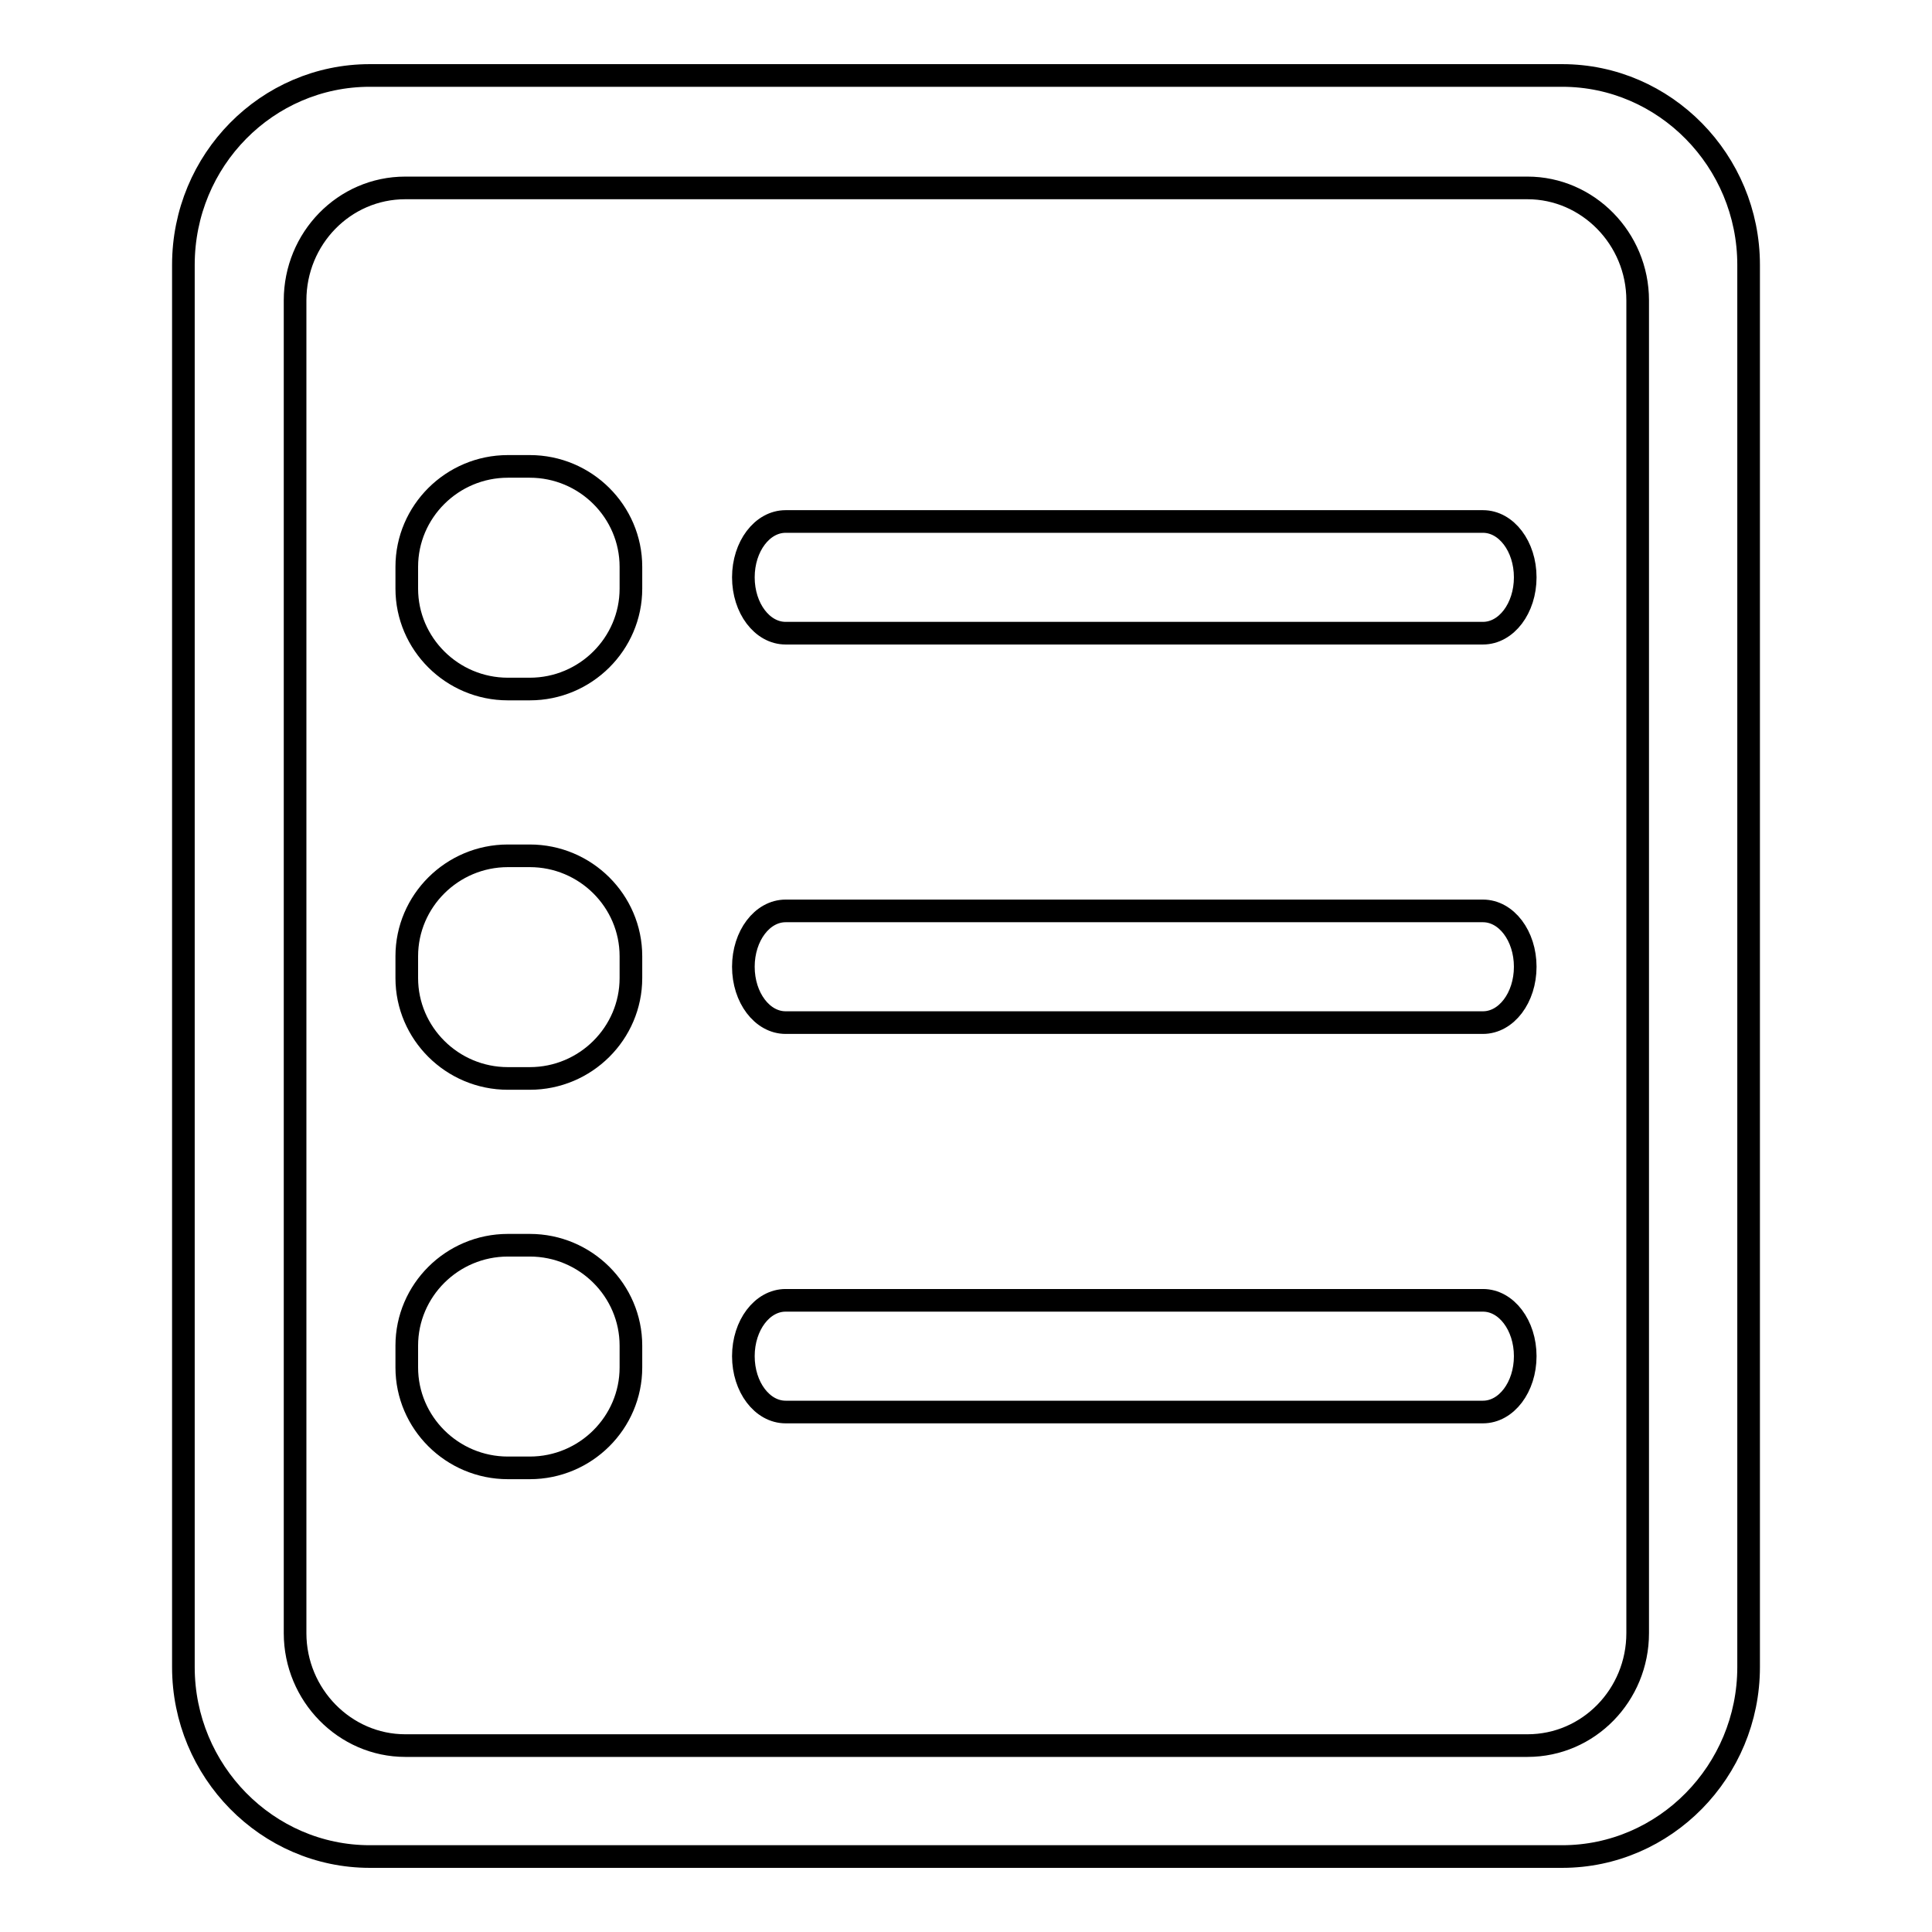 <?xml version="1.0" encoding="utf-8"?>
<!-- Svg Vector Icons : http://www.onlinewebfonts.com/icon -->
<!DOCTYPE svg PUBLIC "-//W3C//DTD SVG 1.1//EN" "http://www.w3.org/Graphics/SVG/1.1/DTD/svg11.dtd">
<svg version="1.1" xmlns="http://www.w3.org/2000/svg" xmlns:xlink="http://www.w3.org/1999/xlink" x="0px" y="0px" viewBox="0 0 256 256" enable-background="new 0 0 256 256" xml:space="preserve">
<g><g><path stroke-width="3" fill-opacity="0" stroke="#000000"  d="M207,246H49c-13.6,0-24.7-11.3-24.7-25.1V35.1C24.3,21.2,35.4,10,49,10h158c13.6,0,24.7,11.3,24.7,25.1v185.8C231.7,234.7,220.6,246,207,246z M217,39.8c0-8.2-6.6-14.9-14.6-14.9H53.7c-8.1,0-14.6,6.7-14.6,14.9v176.6c0,8.2,6.6,14.9,14.6,14.9h148.7c8.1,0,14.6-6.7,14.6-14.9L217,39.8L217,39.8z M196.5,83.9l-92.4,0c-3.1,0-5.6-3.3-5.6-7.4c0-4.1,2.5-7.4,5.6-7.4l92.4,0c3.1,0,5.6,3.3,5.6,7.4C202.1,80.6,199.6,83.9,196.5,83.9z M70.2,91.3h-2.9c-7.4,0-13.4-6-13.4-13.3v-2.9c0-7.3,6-13.3,13.4-13.3h2.9c7.4,0,13.4,6,13.4,13.3V78C83.6,85.3,77.6,91.3,70.2,91.3z"/><path stroke-width="3" fill-opacity="0" stroke="#000000"  d="M196.5,135.5l-92.4,0c-3.1,0-5.6-3.3-5.6-7.4c0-4.1,2.5-7.4,5.6-7.4l92.4,0c3.1,0,5.6,3.3,5.6,7.4C202.1,132.2,199.6,135.5,196.5,135.5z M70.2,142.9h-2.9c-7.4,0-13.4-6-13.4-13.3v-2.9c0-7.3,6-13.3,13.4-13.3h2.9c7.4,0,13.4,6,13.4,13.3v2.9C83.6,136.9,77.6,142.9,70.2,142.9z"/><path stroke-width="3" fill-opacity="0" stroke="#000000"  d="M196.5,187.1l-92.4,0c-3.1,0-5.6-3.3-5.6-7.4c0-4.1,2.5-7.4,5.6-7.4l92.4,0c3.1,0,5.6,3.3,5.6,7.4C202.1,183.8,199.6,187.1,196.5,187.1z M70.2,194.5h-2.9c-7.4,0-13.4-6-13.4-13.3v-2.9c0-7.3,6-13.3,13.4-13.3h2.9c7.4,0,13.4,6,13.4,13.3v2.9C83.6,188.5,77.6,194.5,70.2,194.5z"/></g></g>
</svg>